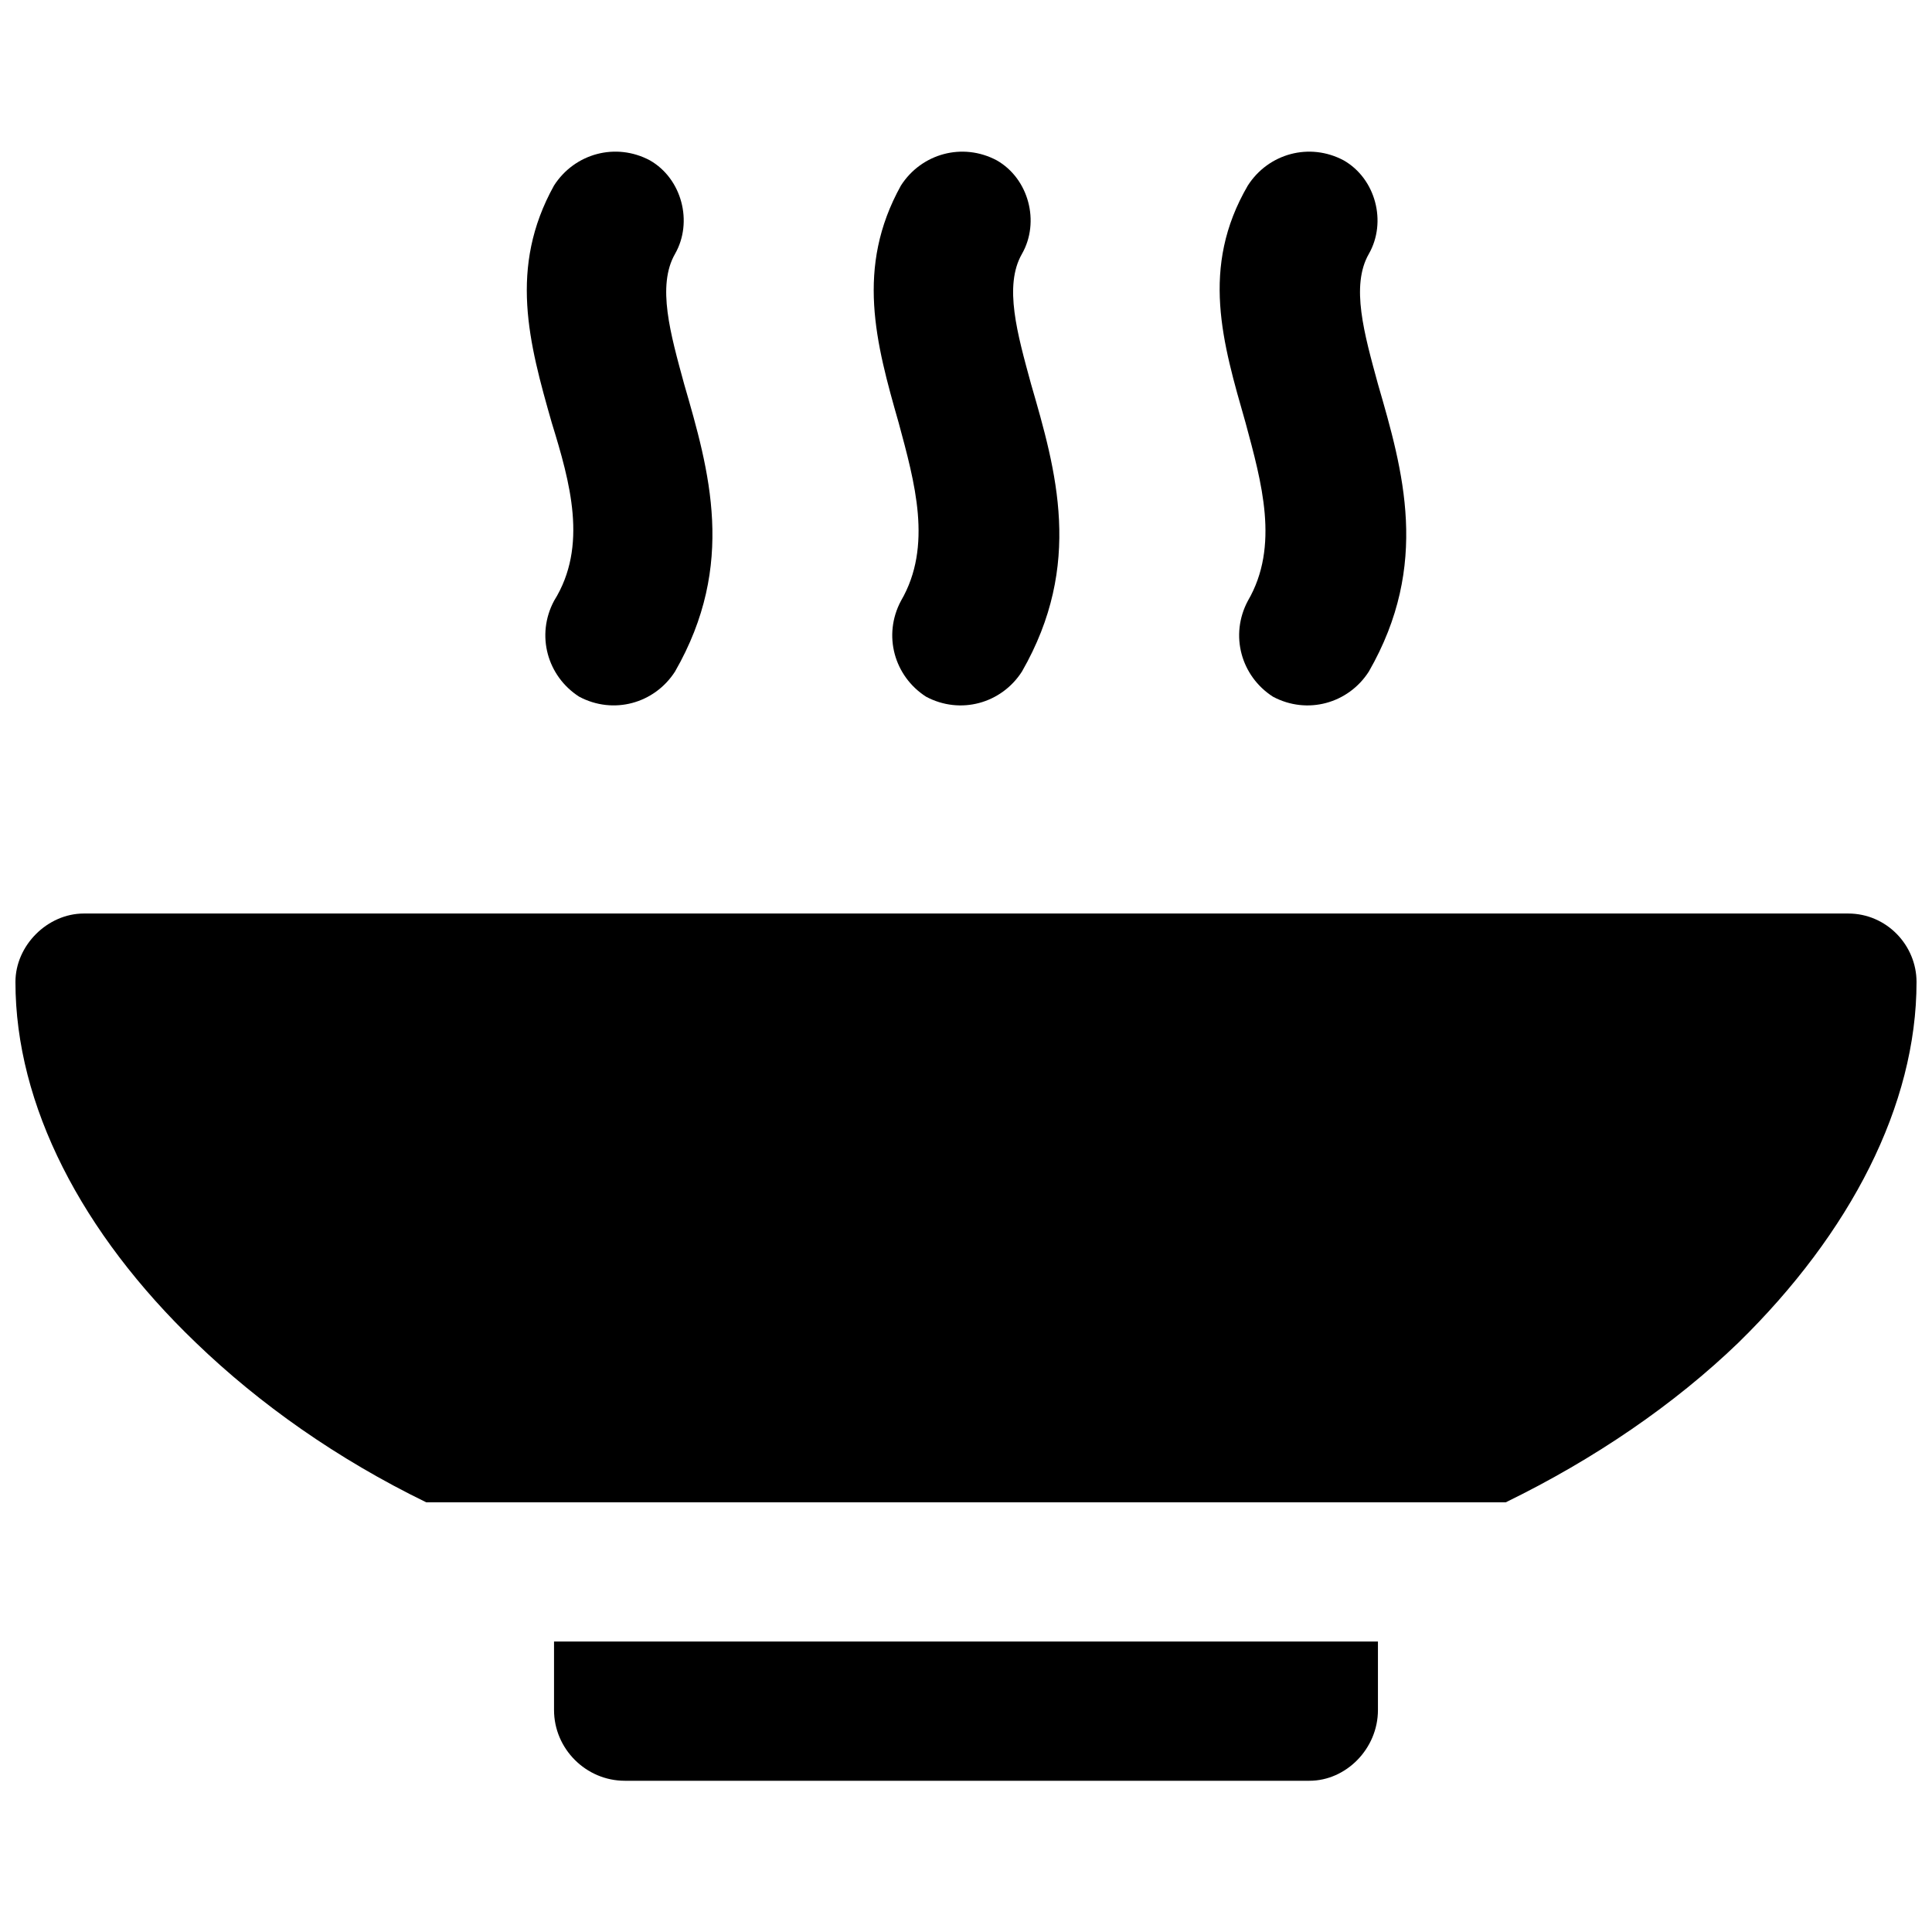 <?xml version="1.0" encoding="UTF-8"?>
<!-- Uploaded to: ICON Repo, www.svgrepo.com, Generator: ICON Repo Mixer Tools -->
<svg width="800px" height="800px" version="1.1" viewBox="144 144 512 512" xmlns="http://www.w3.org/2000/svg">
 <defs>
  <clipPath id="a">
   <path d="m148.09 184h503.81v432h-503.81z"/>
  </clipPath>
 </defs>
 <g clip-path="url(#a)">
  <path d="m290.83 193.15c5.441-8.469 16.328-11.492 25.402-6.652 8.469 4.84 11.492 16.328 6.652 24.797-4.84 8.469-1.211 21.168 2.418 34.473 6.652 22.984 13.91 47.781-2.418 76.207-5.441 8.469-16.328 11.492-25.402 6.652-8.469-5.441-11.492-16.328-6.652-25.402 9.07-14.516 4.234-31.449-0.605-47.176-6.047-21.168-11.492-41.129 0.605-62.902zm-33.871 348.98c-23.586-11.492-44.152-26.008-61.086-42.336-30.242-29.031-47.781-62.902-47.781-95.559 0-9.676 8.469-18.145 18.145-18.145h467.52c10.281 0 18.145 8.469 18.145 18.145 0 32.66-17.539 66.531-47.176 95.559-16.934 16.328-38.102 30.844-61.691 42.336h-286.08zm252.21 36.895v18.145c0 10.281-8.469 18.75-18.145 18.75h-181.45c-10.281 0-18.75-8.469-18.75-18.75v-18.145zm-34.473-385.87c5.441-8.469 16.328-11.492 25.402-6.652 8.469 4.84 11.492 16.328 6.652 24.797s-1.211 21.168 2.418 34.473c6.652 22.984 13.91 47.781-2.418 76.207-5.441 8.469-16.328 11.492-25.402 6.652-8.469-5.441-11.492-16.328-6.652-25.402 8.469-14.516 3.629-31.449-0.605-47.176-6.047-21.168-12.098-41.129 0.605-62.902zm-91.93 0c5.441-8.469 16.328-11.492 25.402-6.652 8.469 4.84 11.492 16.328 6.652 24.797s-1.211 21.168 2.418 34.473c6.652 22.984 13.91 47.781-2.418 76.207-5.441 8.469-16.328 11.492-25.402 6.652-8.469-5.441-11.492-16.328-6.652-25.402 8.469-14.516 3.629-31.449-0.605-47.176-6.047-21.168-11.492-41.129 0.605-62.902z"/>
 </g>
</svg>